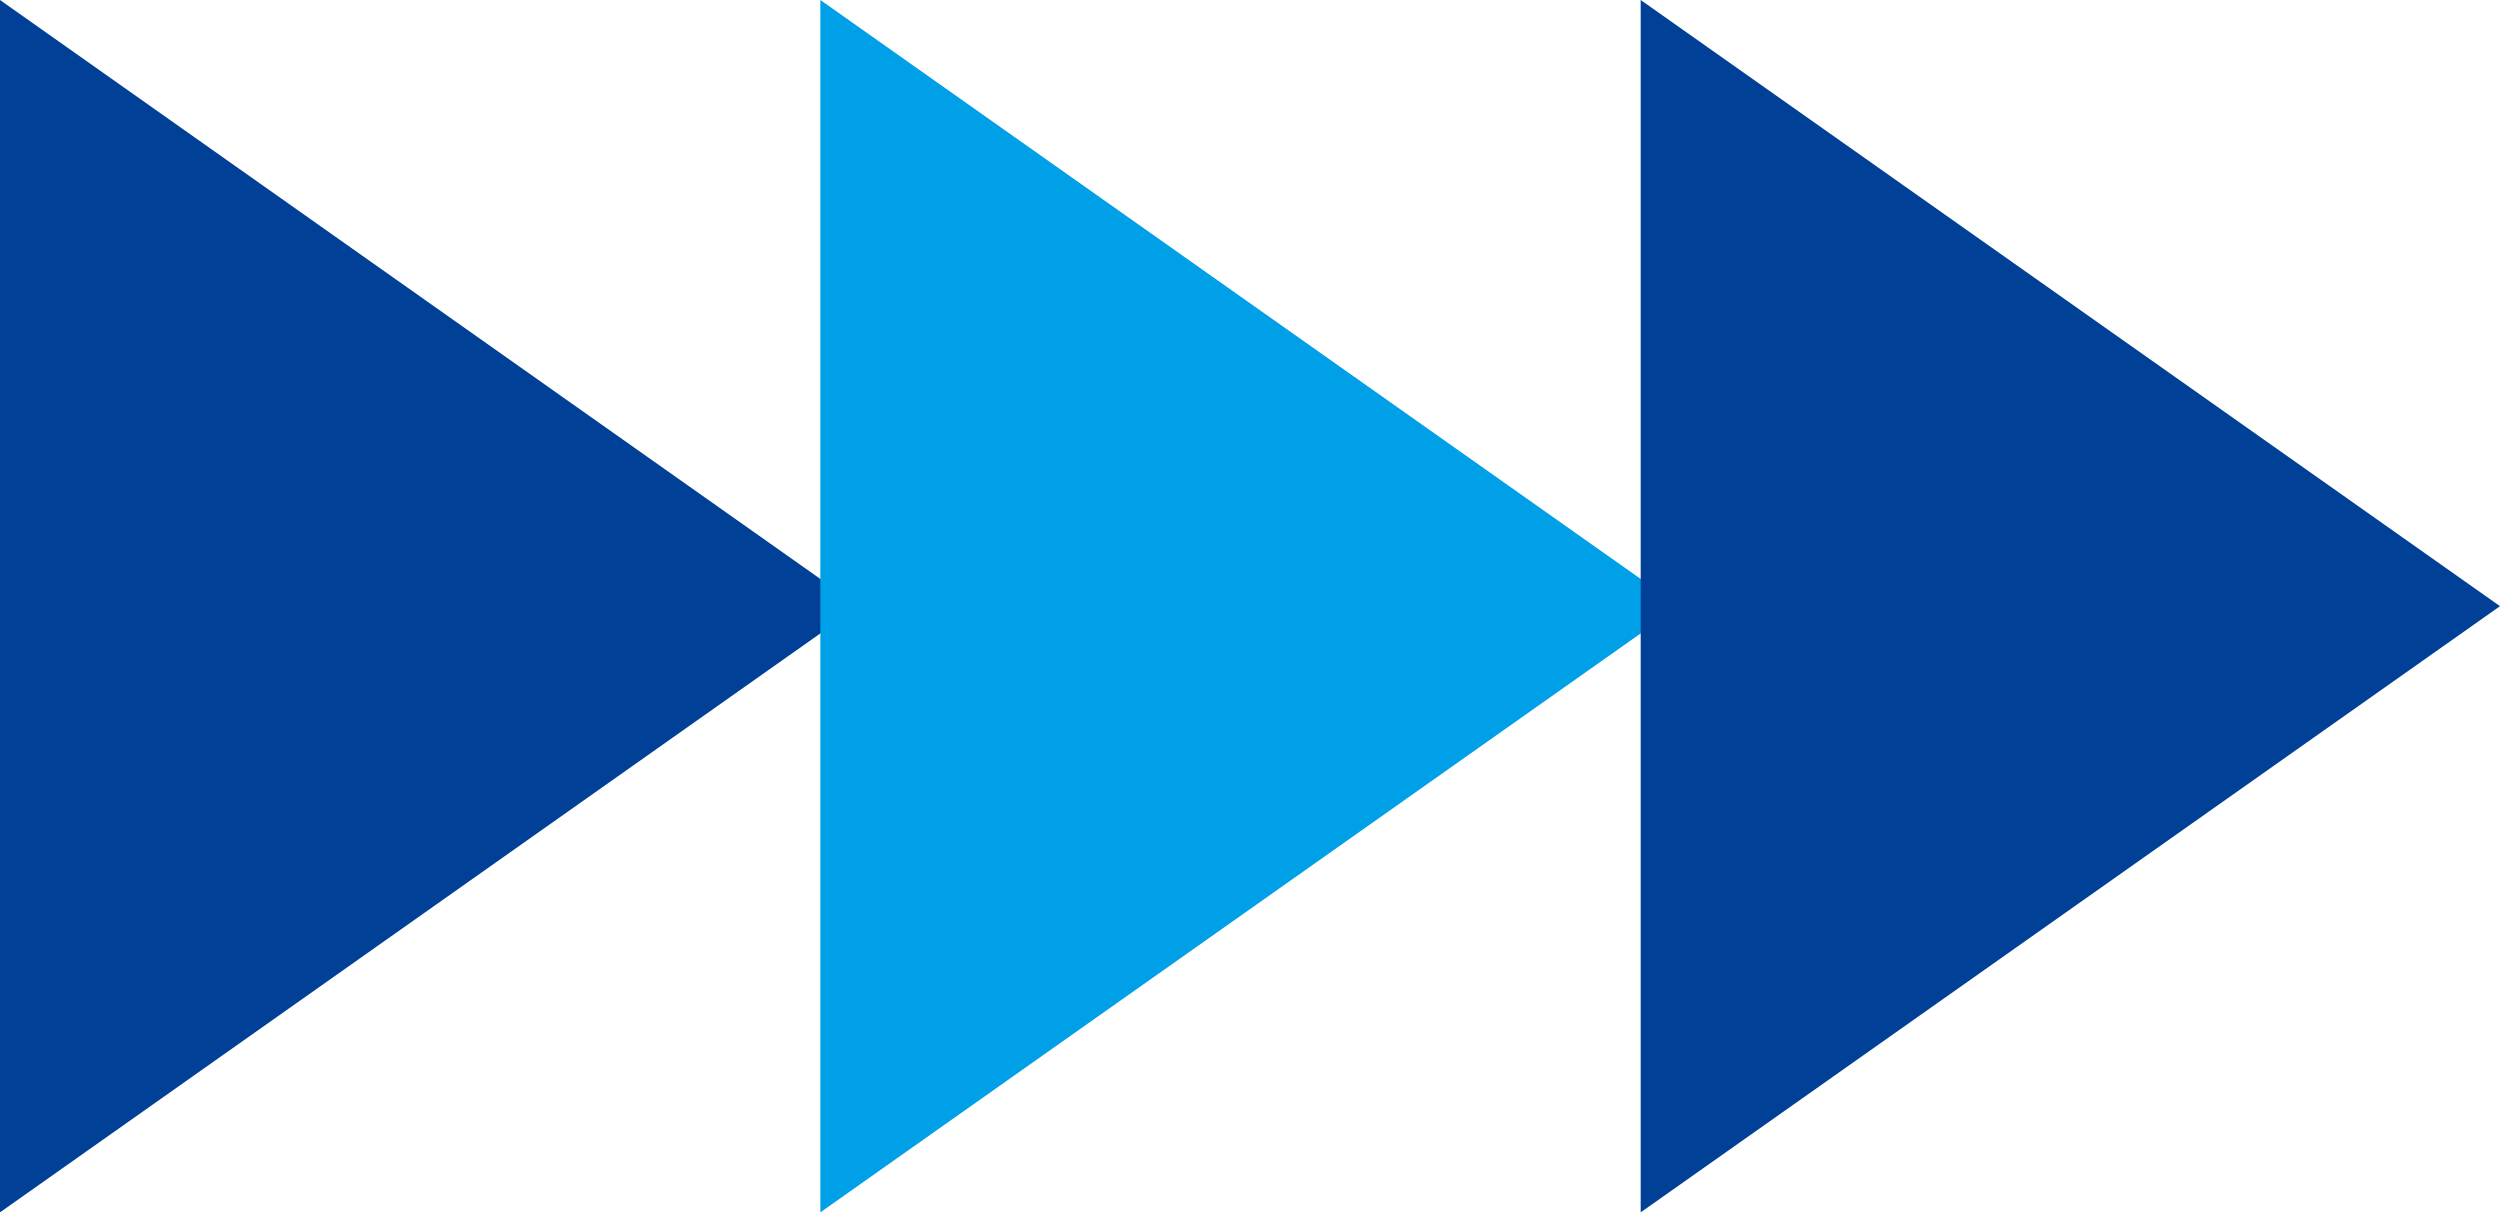 <?xml version="1.0" encoding="UTF-8"?>
<svg id="_レイヤー_2" data-name="レイヤー 2" xmlns="http://www.w3.org/2000/svg" viewBox="0 0 66.07 32.04">
  <defs>
    <style>
      .cls-1 {
        fill: #00a0e9;
      }

      .cls-1, .cls-2 {
        stroke-width: 0px;
      }

      .cls-2 {
        fill: #004096;
      }
    </style>
  </defs>
  <g id="_内容" data-name="内容">
    <g>
      <polygon class="cls-2" points="0 0 22.7 16.02 0 32.04 0 0"/>
      <polygon class="cls-1" points="21.68 0 44.38 16.02 21.68 32.04 21.68 0"/>
      <polygon class="cls-2" points="43.36 0 66.07 16.02 43.36 32.04 43.36 0"/>
    </g>
  </g>
</svg>